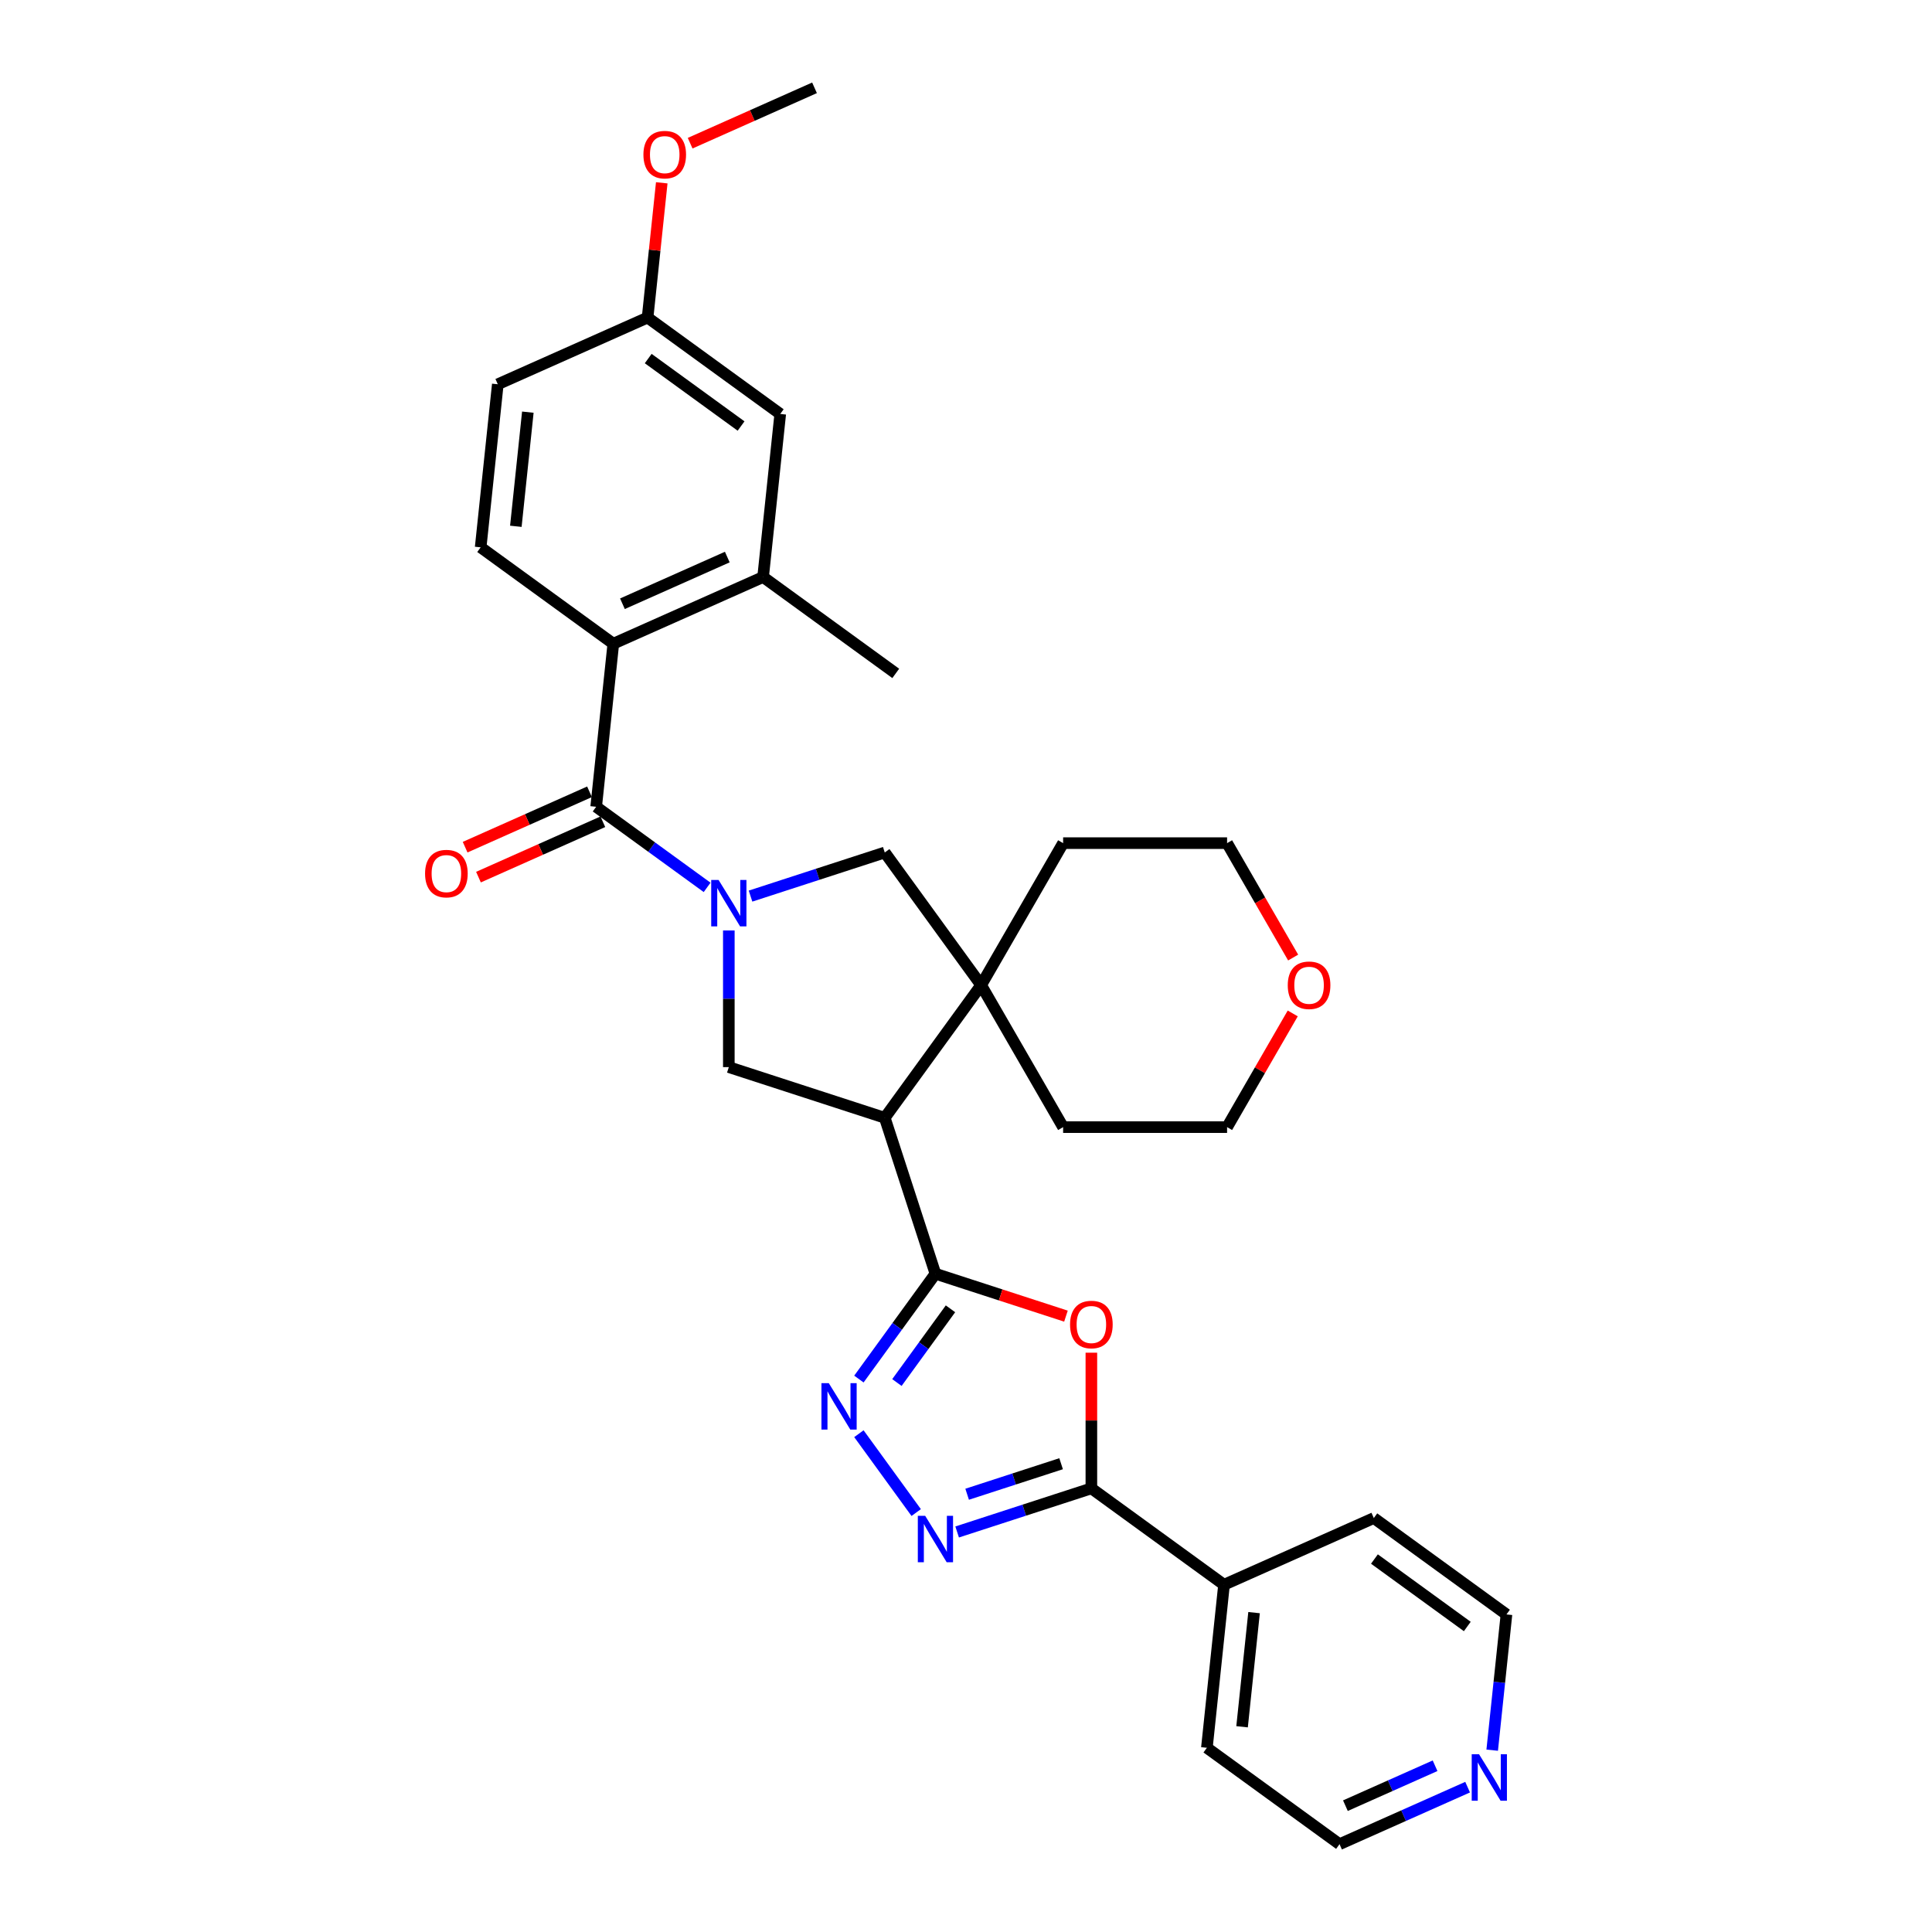 <?xml version='1.0' encoding='iso-8859-1'?>
<svg version='1.1' baseProfile='full'
              xmlns='http://www.w3.org/2000/svg'
                      xmlns:rdkit='http://www.rdkit.org/xml'
                      xmlns:xlink='http://www.w3.org/1999/xlink'
                  xml:space='preserve'
width='1000px' height='1000px' viewBox='0 0 1000 1000'>
<!-- END OF HEADER -->
<rect style='opacity:1.0;fill:#FFFFFF;stroke:none' width='1000' height='1000' x='0' y='0'> </rect>
<path class='bond-3' d='M 366.001,459.307 L 337.289,438.447' style='fill:none;fill-rule:evenodd;stroke:#0000FF;stroke-width:6px;stroke-linecap:butt;stroke-linejoin:miter;stroke-opacity:1' />
<path class='bond-3' d='M 337.289,438.447 L 308.577,417.587' style='fill:none;fill-rule:evenodd;stroke:#000000;stroke-width:6px;stroke-linecap:butt;stroke-linejoin:miter;stroke-opacity:1' />
<path class='bond-7' d='M 377.237,481.61 L 377.237,516.975' style='fill:none;fill-rule:evenodd;stroke:#0000FF;stroke-width:6px;stroke-linecap:butt;stroke-linejoin:miter;stroke-opacity:1' />
<path class='bond-7' d='M 377.237,516.975 L 377.237,552.339' style='fill:none;fill-rule:evenodd;stroke:#000000;stroke-width:6px;stroke-linecap:butt;stroke-linejoin:miter;stroke-opacity:1' />
<path class='bond-10' d='M 388.474,463.82 L 423.213,452.533' style='fill:none;fill-rule:evenodd;stroke:#0000FF;stroke-width:6px;stroke-linecap:butt;stroke-linejoin:miter;stroke-opacity:1' />
<path class='bond-10' d='M 423.213,452.533 L 457.952,441.245' style='fill:none;fill-rule:evenodd;stroke:#000000;stroke-width:6px;stroke-linecap:butt;stroke-linejoin:miter;stroke-opacity:1' />
<path class='bond-0' d='M 484.178,659.28 L 457.952,578.565' style='fill:none;fill-rule:evenodd;stroke:#000000;stroke-width:6px;stroke-linecap:butt;stroke-linejoin:miter;stroke-opacity:1' />
<path class='bond-2' d='M 484.178,659.28 L 517.957,670.255' style='fill:none;fill-rule:evenodd;stroke:#000000;stroke-width:6px;stroke-linecap:butt;stroke-linejoin:miter;stroke-opacity:1' />
<path class='bond-2' d='M 517.957,670.255 L 551.737,681.231' style='fill:none;fill-rule:evenodd;stroke:#FF0000;stroke-width:6px;stroke-linecap:butt;stroke-linejoin:miter;stroke-opacity:1' />
<path class='bond-4' d='M 484.178,659.28 L 464.372,686.54' style='fill:none;fill-rule:evenodd;stroke:#000000;stroke-width:6px;stroke-linecap:butt;stroke-linejoin:miter;stroke-opacity:1' />
<path class='bond-4' d='M 464.372,686.54 L 444.566,713.8' style='fill:none;fill-rule:evenodd;stroke:#0000FF;stroke-width:6px;stroke-linecap:butt;stroke-linejoin:miter;stroke-opacity:1' />
<path class='bond-4' d='M 491.968,677.435 L 478.104,696.517' style='fill:none;fill-rule:evenodd;stroke:#000000;stroke-width:6px;stroke-linecap:butt;stroke-linejoin:miter;stroke-opacity:1' />
<path class='bond-4' d='M 478.104,696.517 L 464.24,715.599' style='fill:none;fill-rule:evenodd;stroke:#0000FF;stroke-width:6px;stroke-linecap:butt;stroke-linejoin:miter;stroke-opacity:1' />
<path class='bond-1' d='M 457.952,578.565 L 377.237,552.339' style='fill:none;fill-rule:evenodd;stroke:#000000;stroke-width:6px;stroke-linecap:butt;stroke-linejoin:miter;stroke-opacity:1' />
<path class='bond-31' d='M 457.952,578.565 L 507.836,509.905' style='fill:none;fill-rule:evenodd;stroke:#000000;stroke-width:6px;stroke-linecap:butt;stroke-linejoin:miter;stroke-opacity:1' />
<path class='bond-6' d='M 564.892,700.154 L 564.892,735.264' style='fill:none;fill-rule:evenodd;stroke:#FF0000;stroke-width:6px;stroke-linecap:butt;stroke-linejoin:miter;stroke-opacity:1' />
<path class='bond-6' d='M 564.892,735.264 L 564.892,770.374' style='fill:none;fill-rule:evenodd;stroke:#000000;stroke-width:6px;stroke-linecap:butt;stroke-linejoin:miter;stroke-opacity:1' />
<path class='bond-9' d='M 308.577,417.587 L 317.449,333.184' style='fill:none;fill-rule:evenodd;stroke:#000000;stroke-width:6px;stroke-linecap:butt;stroke-linejoin:miter;stroke-opacity:1' />
<path class='bond-13' d='M 305.126,409.834 L 272.937,424.165' style='fill:none;fill-rule:evenodd;stroke:#000000;stroke-width:6px;stroke-linecap:butt;stroke-linejoin:miter;stroke-opacity:1' />
<path class='bond-13' d='M 272.937,424.165 L 240.749,438.496' style='fill:none;fill-rule:evenodd;stroke:#FF0000;stroke-width:6px;stroke-linecap:butt;stroke-linejoin:miter;stroke-opacity:1' />
<path class='bond-13' d='M 312.029,425.34 L 279.841,439.671' style='fill:none;fill-rule:evenodd;stroke:#000000;stroke-width:6px;stroke-linecap:butt;stroke-linejoin:miter;stroke-opacity:1' />
<path class='bond-13' d='M 279.841,439.671 L 247.653,454.002' style='fill:none;fill-rule:evenodd;stroke:#FF0000;stroke-width:6px;stroke-linecap:butt;stroke-linejoin:miter;stroke-opacity:1' />
<path class='bond-5' d='M 444.566,742.078 L 474.222,782.897' style='fill:none;fill-rule:evenodd;stroke:#0000FF;stroke-width:6px;stroke-linecap:butt;stroke-linejoin:miter;stroke-opacity:1' />
<path class='bond-33' d='M 495.414,792.948 L 530.153,781.661' style='fill:none;fill-rule:evenodd;stroke:#0000FF;stroke-width:6px;stroke-linecap:butt;stroke-linejoin:miter;stroke-opacity:1' />
<path class='bond-33' d='M 530.153,781.661 L 564.892,770.374' style='fill:none;fill-rule:evenodd;stroke:#000000;stroke-width:6px;stroke-linecap:butt;stroke-linejoin:miter;stroke-opacity:1' />
<path class='bond-33' d='M 500.591,773.419 L 524.908,765.518' style='fill:none;fill-rule:evenodd;stroke:#0000FF;stroke-width:6px;stroke-linecap:butt;stroke-linejoin:miter;stroke-opacity:1' />
<path class='bond-33' d='M 524.908,765.518 L 549.225,757.617' style='fill:none;fill-rule:evenodd;stroke:#000000;stroke-width:6px;stroke-linecap:butt;stroke-linejoin:miter;stroke-opacity:1' />
<path class='bond-14' d='M 564.892,770.374 L 633.552,820.258' style='fill:none;fill-rule:evenodd;stroke:#000000;stroke-width:6px;stroke-linecap:butt;stroke-linejoin:miter;stroke-opacity:1' />
<path class='bond-8' d='M 507.836,509.905 L 457.952,441.245' style='fill:none;fill-rule:evenodd;stroke:#000000;stroke-width:6px;stroke-linecap:butt;stroke-linejoin:miter;stroke-opacity:1' />
<path class='bond-20' d='M 507.836,509.905 L 550.27,436.407' style='fill:none;fill-rule:evenodd;stroke:#000000;stroke-width:6px;stroke-linecap:butt;stroke-linejoin:miter;stroke-opacity:1' />
<path class='bond-21' d='M 507.836,509.905 L 550.27,583.403' style='fill:none;fill-rule:evenodd;stroke:#000000;stroke-width:6px;stroke-linecap:butt;stroke-linejoin:miter;stroke-opacity:1' />
<path class='bond-11' d='M 317.449,333.184 L 394.98,298.664' style='fill:none;fill-rule:evenodd;stroke:#000000;stroke-width:6px;stroke-linecap:butt;stroke-linejoin:miter;stroke-opacity:1' />
<path class='bond-11' d='M 322.174,312.499 L 376.446,288.336' style='fill:none;fill-rule:evenodd;stroke:#000000;stroke-width:6px;stroke-linecap:butt;stroke-linejoin:miter;stroke-opacity:1' />
<path class='bond-12' d='M 317.449,333.184 L 248.789,283.299' style='fill:none;fill-rule:evenodd;stroke:#000000;stroke-width:6px;stroke-linecap:butt;stroke-linejoin:miter;stroke-opacity:1' />
<path class='bond-15' d='M 394.98,298.664 L 403.851,214.261' style='fill:none;fill-rule:evenodd;stroke:#000000;stroke-width:6px;stroke-linecap:butt;stroke-linejoin:miter;stroke-opacity:1' />
<path class='bond-23' d='M 394.98,298.664 L 463.639,348.549' style='fill:none;fill-rule:evenodd;stroke:#000000;stroke-width:6px;stroke-linecap:butt;stroke-linejoin:miter;stroke-opacity:1' />
<path class='bond-19' d='M 248.789,283.299 L 257.66,198.896' style='fill:none;fill-rule:evenodd;stroke:#000000;stroke-width:6px;stroke-linecap:butt;stroke-linejoin:miter;stroke-opacity:1' />
<path class='bond-19' d='M 267,272.413 L 273.21,213.331' style='fill:none;fill-rule:evenodd;stroke:#000000;stroke-width:6px;stroke-linecap:butt;stroke-linejoin:miter;stroke-opacity:1' />
<path class='bond-28' d='M 633.552,820.258 L 711.083,785.739' style='fill:none;fill-rule:evenodd;stroke:#000000;stroke-width:6px;stroke-linecap:butt;stroke-linejoin:miter;stroke-opacity:1' />
<path class='bond-29' d='M 633.552,820.258 L 624.681,904.661' style='fill:none;fill-rule:evenodd;stroke:#000000;stroke-width:6px;stroke-linecap:butt;stroke-linejoin:miter;stroke-opacity:1' />
<path class='bond-29' d='M 649.102,834.693 L 642.892,893.775' style='fill:none;fill-rule:evenodd;stroke:#000000;stroke-width:6px;stroke-linecap:butt;stroke-linejoin:miter;stroke-opacity:1' />
<path class='bond-34' d='M 403.851,214.261 L 335.191,164.377' style='fill:none;fill-rule:evenodd;stroke:#000000;stroke-width:6px;stroke-linecap:butt;stroke-linejoin:miter;stroke-opacity:1' />
<path class='bond-34' d='M 383.575,220.511 L 335.513,185.591' style='fill:none;fill-rule:evenodd;stroke:#000000;stroke-width:6px;stroke-linecap:butt;stroke-linejoin:miter;stroke-opacity:1' />
<path class='bond-16' d='M 759.635,925.029 L 726.488,939.787' style='fill:none;fill-rule:evenodd;stroke:#0000FF;stroke-width:6px;stroke-linecap:butt;stroke-linejoin:miter;stroke-opacity:1' />
<path class='bond-16' d='M 726.488,939.787 L 693.341,954.545' style='fill:none;fill-rule:evenodd;stroke:#000000;stroke-width:6px;stroke-linecap:butt;stroke-linejoin:miter;stroke-opacity:1' />
<path class='bond-16' d='M 742.787,913.95 L 719.584,924.281' style='fill:none;fill-rule:evenodd;stroke:#0000FF;stroke-width:6px;stroke-linecap:butt;stroke-linejoin:miter;stroke-opacity:1' />
<path class='bond-16' d='M 719.584,924.281 L 696.381,934.612' style='fill:none;fill-rule:evenodd;stroke:#000000;stroke-width:6px;stroke-linecap:butt;stroke-linejoin:miter;stroke-opacity:1' />
<path class='bond-35' d='M 772.358,905.887 L 776.05,870.755' style='fill:none;fill-rule:evenodd;stroke:#0000FF;stroke-width:6px;stroke-linecap:butt;stroke-linejoin:miter;stroke-opacity:1' />
<path class='bond-35' d='M 776.05,870.755 L 779.743,835.623' style='fill:none;fill-rule:evenodd;stroke:#000000;stroke-width:6px;stroke-linecap:butt;stroke-linejoin:miter;stroke-opacity:1' />
<path class='bond-17' d='M 669.115,524.554 L 652.127,553.978' style='fill:none;fill-rule:evenodd;stroke:#FF0000;stroke-width:6px;stroke-linecap:butt;stroke-linejoin:miter;stroke-opacity:1' />
<path class='bond-17' d='M 652.127,553.978 L 635.138,583.403' style='fill:none;fill-rule:evenodd;stroke:#000000;stroke-width:6px;stroke-linecap:butt;stroke-linejoin:miter;stroke-opacity:1' />
<path class='bond-32' d='M 669.331,495.63 L 652.235,466.019' style='fill:none;fill-rule:evenodd;stroke:#FF0000;stroke-width:6px;stroke-linecap:butt;stroke-linejoin:miter;stroke-opacity:1' />
<path class='bond-32' d='M 652.235,466.019 L 635.138,436.407' style='fill:none;fill-rule:evenodd;stroke:#000000;stroke-width:6px;stroke-linecap:butt;stroke-linejoin:miter;stroke-opacity:1' />
<path class='bond-18' d='M 335.191,164.377 L 257.66,198.896' style='fill:none;fill-rule:evenodd;stroke:#000000;stroke-width:6px;stroke-linecap:butt;stroke-linejoin:miter;stroke-opacity:1' />
<path class='bond-22' d='M 335.191,164.377 L 338.857,129.499' style='fill:none;fill-rule:evenodd;stroke:#000000;stroke-width:6px;stroke-linecap:butt;stroke-linejoin:miter;stroke-opacity:1' />
<path class='bond-22' d='M 338.857,129.499 L 342.522,94.622' style='fill:none;fill-rule:evenodd;stroke:#FF0000;stroke-width:6px;stroke-linecap:butt;stroke-linejoin:miter;stroke-opacity:1' />
<path class='bond-27' d='M 550.27,436.407 L 635.138,436.407' style='fill:none;fill-rule:evenodd;stroke:#000000;stroke-width:6px;stroke-linecap:butt;stroke-linejoin:miter;stroke-opacity:1' />
<path class='bond-26' d='M 550.27,583.403 L 635.138,583.403' style='fill:none;fill-rule:evenodd;stroke:#000000;stroke-width:6px;stroke-linecap:butt;stroke-linejoin:miter;stroke-opacity:1' />
<path class='bond-30' d='M 357.217,74.117 L 389.405,59.786' style='fill:none;fill-rule:evenodd;stroke:#FF0000;stroke-width:6px;stroke-linecap:butt;stroke-linejoin:miter;stroke-opacity:1' />
<path class='bond-30' d='M 389.405,59.786 L 421.593,45.455' style='fill:none;fill-rule:evenodd;stroke:#000000;stroke-width:6px;stroke-linecap:butt;stroke-linejoin:miter;stroke-opacity:1' />
<path class='bond-24' d='M 779.743,835.623 L 711.083,785.739' style='fill:none;fill-rule:evenodd;stroke:#000000;stroke-width:6px;stroke-linecap:butt;stroke-linejoin:miter;stroke-opacity:1' />
<path class='bond-24' d='M 759.467,841.872 L 711.405,806.953' style='fill:none;fill-rule:evenodd;stroke:#000000;stroke-width:6px;stroke-linecap:butt;stroke-linejoin:miter;stroke-opacity:1' />
<path class='bond-25' d='M 693.341,954.545 L 624.681,904.661' style='fill:none;fill-rule:evenodd;stroke:#000000;stroke-width:6px;stroke-linecap:butt;stroke-linejoin:miter;stroke-opacity:1' />
<path  class='atom-0' d='M 371.925 455.454
L 379.8 468.184
Q 380.581 469.44, 381.837 471.715
Q 383.093 473.989, 383.161 474.125
L 383.161 455.454
L 386.352 455.454
L 386.352 479.488
L 383.059 479.488
L 374.606 465.57
Q 373.622 463.941, 372.57 462.074
Q 371.551 460.206, 371.246 459.629
L 371.246 479.488
L 368.122 479.488
L 368.122 455.454
L 371.925 455.454
' fill='#0000FF'/>
<path  class='atom-3' d='M 553.859 685.573
Q 553.859 679.802, 556.711 676.577
Q 559.562 673.352, 564.892 673.352
Q 570.222 673.352, 573.073 676.577
Q 575.925 679.802, 575.925 685.573
Q 575.925 691.412, 573.039 694.739
Q 570.154 698.032, 564.892 698.032
Q 559.596 698.032, 556.711 694.739
Q 553.859 691.446, 553.859 685.573
M 564.892 695.316
Q 568.558 695.316, 570.527 692.872
Q 572.53 690.394, 572.53 685.573
Q 572.53 680.855, 570.527 678.478
Q 568.558 676.068, 564.892 676.068
Q 561.226 676.068, 559.223 678.444
Q 557.254 680.821, 557.254 685.573
Q 557.254 690.428, 559.223 692.872
Q 561.226 695.316, 564.892 695.316
' fill='#FF0000'/>
<path  class='atom-5' d='M 428.98 715.922
L 436.856 728.652
Q 437.637 729.908, 438.893 732.183
Q 440.149 734.457, 440.217 734.593
L 440.217 715.922
L 443.408 715.922
L 443.408 739.957
L 440.115 739.957
L 431.662 726.038
Q 430.678 724.409, 429.625 722.542
Q 428.607 720.675, 428.302 720.098
L 428.302 739.957
L 425.178 739.957
L 425.178 715.922
L 428.98 715.922
' fill='#0000FF'/>
<path  class='atom-6' d='M 478.865 784.582
L 486.741 797.312
Q 487.521 798.568, 488.777 800.843
Q 490.033 803.117, 490.101 803.253
L 490.101 784.582
L 493.292 784.582
L 493.292 808.617
L 489.999 808.617
L 481.547 794.698
Q 480.562 793.069, 479.51 791.202
Q 478.491 789.335, 478.186 788.757
L 478.186 808.617
L 475.063 808.617
L 475.063 784.582
L 478.865 784.582
' fill='#0000FF'/>
<path  class='atom-14' d='M 220.014 452.174
Q 220.014 446.403, 222.865 443.178
Q 225.717 439.953, 231.046 439.953
Q 236.376 439.953, 239.228 443.178
Q 242.079 446.403, 242.079 452.174
Q 242.079 458.013, 239.194 461.34
Q 236.308 464.632, 231.046 464.632
Q 225.751 464.632, 222.865 461.34
Q 220.014 458.047, 220.014 452.174
M 231.046 461.917
Q 234.713 461.917, 236.682 459.472
Q 238.685 456.994, 238.685 452.174
Q 238.685 447.455, 236.682 445.079
Q 234.713 442.669, 231.046 442.669
Q 227.38 442.669, 225.377 445.045
Q 223.408 447.421, 223.408 452.174
Q 223.408 457.028, 225.377 459.472
Q 227.38 461.917, 231.046 461.917
' fill='#FF0000'/>
<path  class='atom-17' d='M 765.559 908.009
L 773.435 920.739
Q 774.215 921.995, 775.471 924.27
Q 776.727 926.544, 776.795 926.68
L 776.795 908.009
L 779.986 908.009
L 779.986 932.044
L 776.694 932.044
L 768.241 918.125
Q 767.256 916.496, 766.204 914.629
Q 765.185 912.762, 764.88 912.185
L 764.88 932.044
L 761.757 932.044
L 761.757 908.009
L 765.559 908.009
' fill='#0000FF'/>
<path  class='atom-18' d='M 666.54 509.973
Q 666.54 504.202, 669.391 500.977
Q 672.243 497.752, 677.573 497.752
Q 682.902 497.752, 685.754 500.977
Q 688.605 504.202, 688.605 509.973
Q 688.605 515.812, 685.72 519.139
Q 682.834 522.432, 677.573 522.432
Q 672.277 522.432, 669.391 519.139
Q 666.54 515.846, 666.54 509.973
M 677.573 519.716
Q 681.239 519.716, 683.208 517.272
Q 685.211 514.794, 685.211 509.973
Q 685.211 505.254, 683.208 502.878
Q 681.239 500.468, 677.573 500.468
Q 673.906 500.468, 671.903 502.844
Q 669.934 505.221, 669.934 509.973
Q 669.934 514.828, 671.903 517.272
Q 673.906 519.716, 677.573 519.716
' fill='#FF0000'/>
<path  class='atom-23' d='M 333.029 80.041
Q 333.029 74.27, 335.881 71.045
Q 338.732 67.82, 344.062 67.82
Q 349.392 67.82, 352.243 71.045
Q 355.095 74.27, 355.095 80.041
Q 355.095 85.88, 352.209 89.207
Q 349.324 92.5, 344.062 92.5
Q 338.766 92.5, 335.881 89.207
Q 333.029 85.914, 333.029 80.041
M 344.062 89.784
Q 347.728 89.784, 349.697 87.34
Q 351.7 84.862, 351.7 80.041
Q 351.7 75.323, 349.697 72.947
Q 347.728 70.536, 344.062 70.536
Q 340.396 70.536, 338.393 72.912
Q 336.424 75.289, 336.424 80.041
Q 336.424 84.896, 338.393 87.34
Q 340.396 89.784, 344.062 89.784
' fill='#FF0000'/>
</svg>
